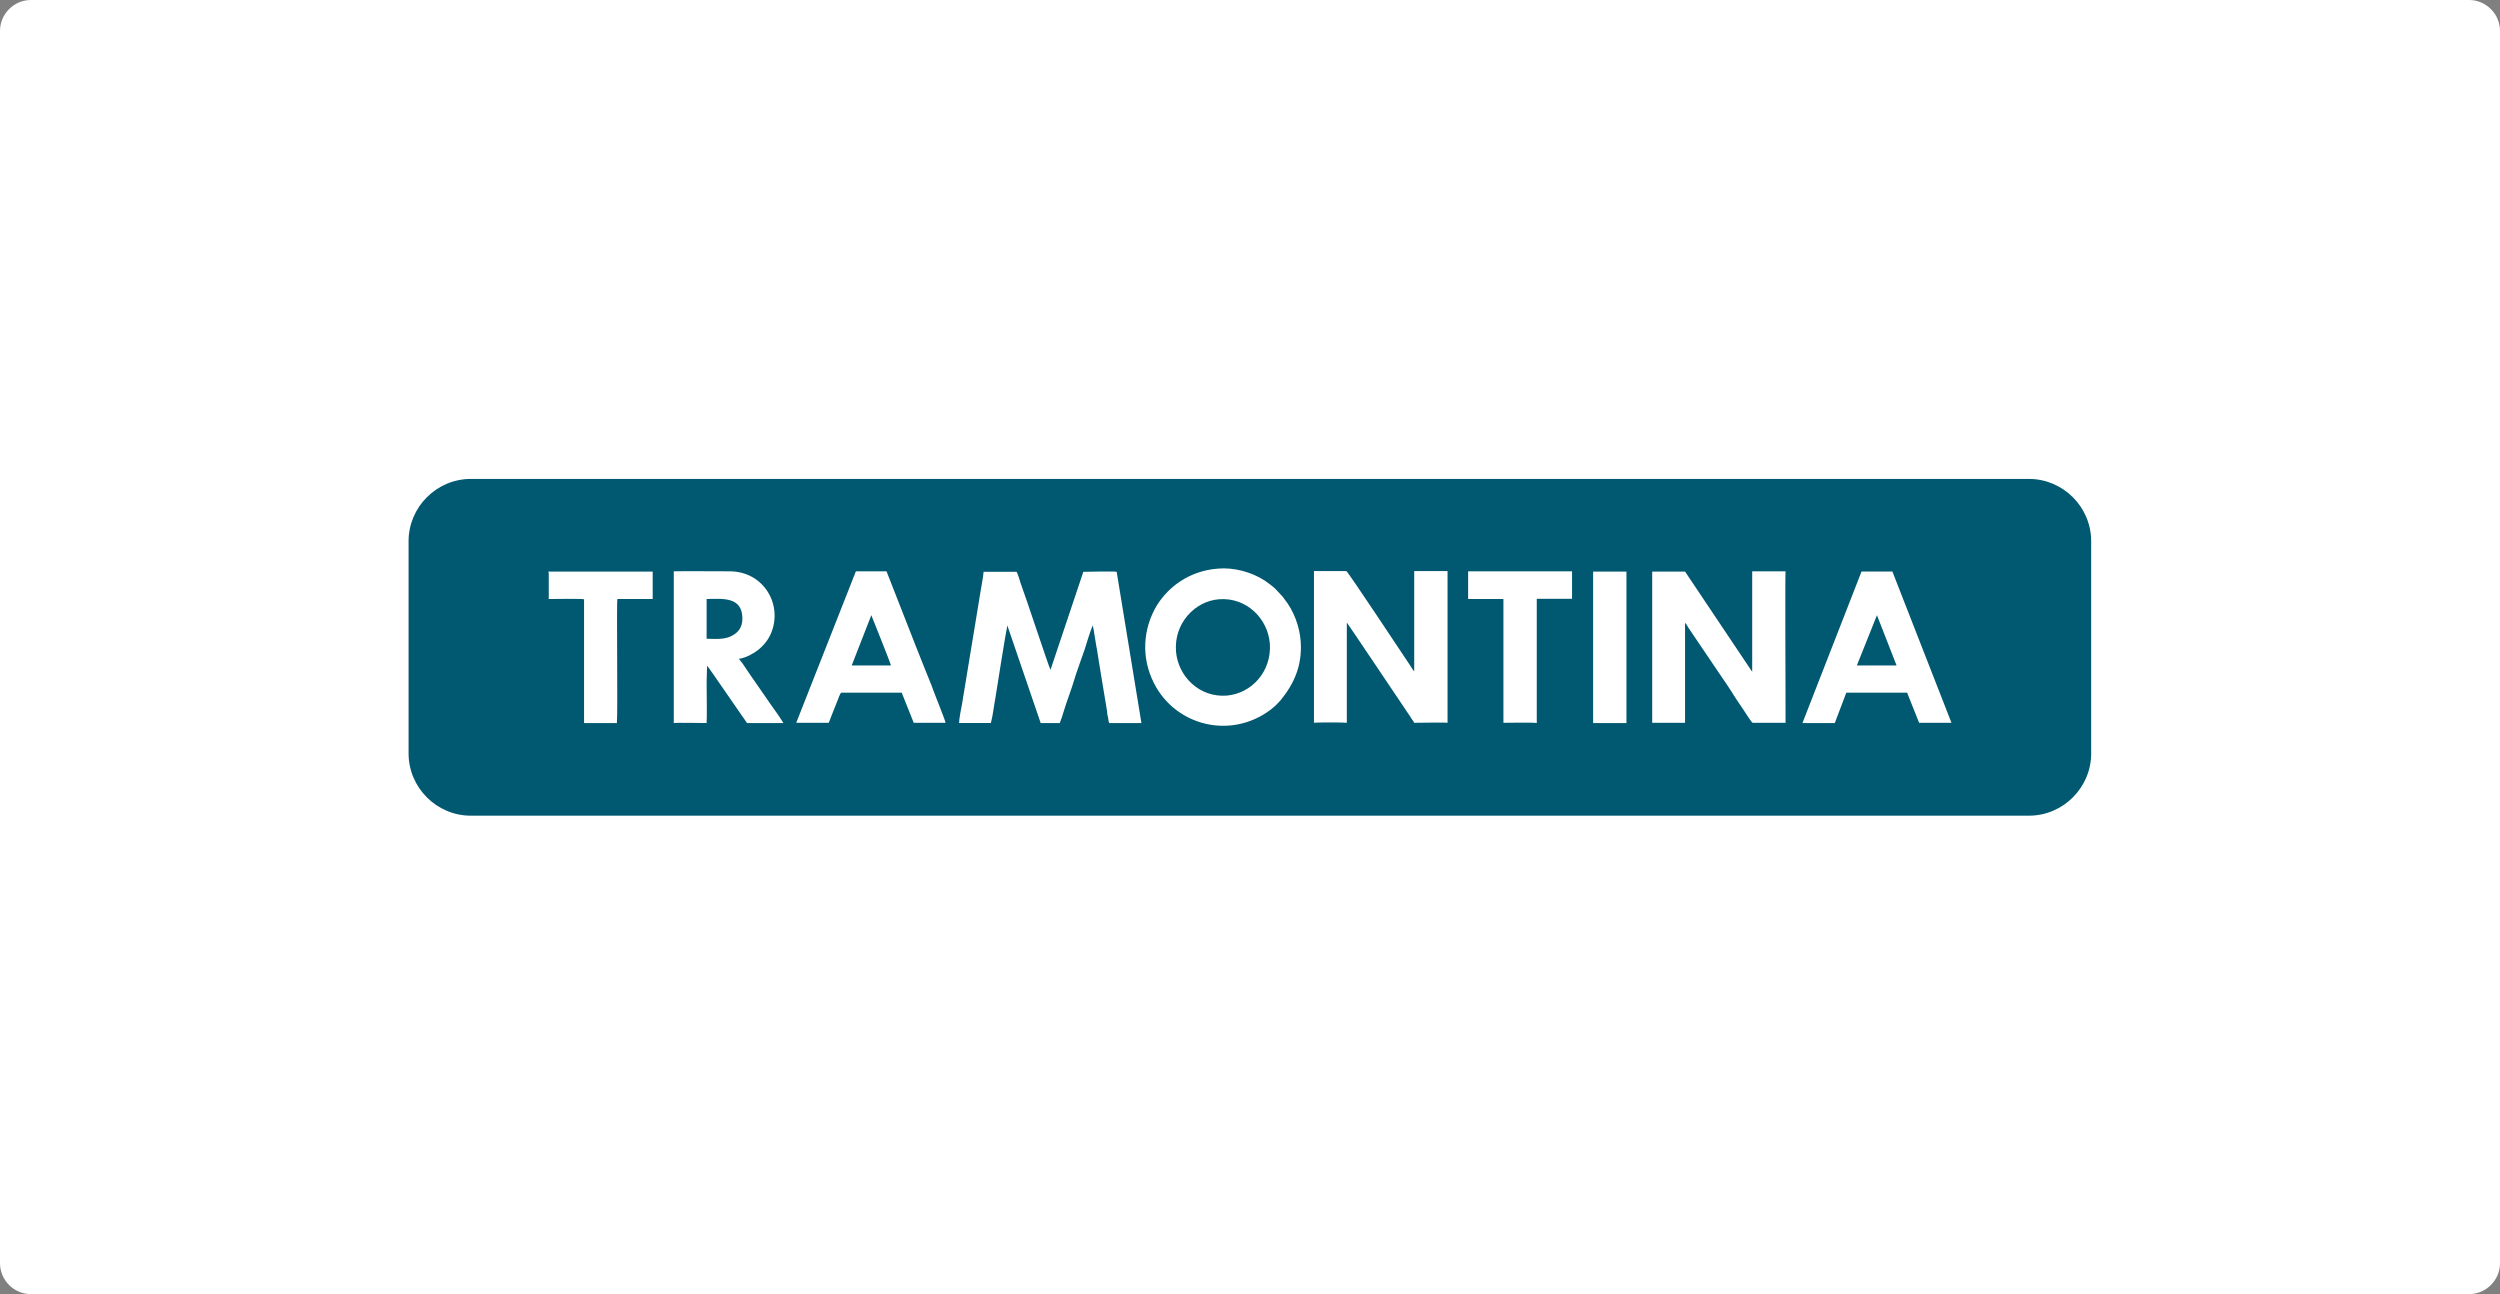 <?xml version="1.0" encoding="UTF-8"?>
<svg id="Camada_2" data-name="Camada 2" xmlns="http://www.w3.org/2000/svg" viewBox="0 0 102 52.8">
  <rect x="0" y="0" width="102" height="52.8" fill="#808080" stroke="none"/>
  <defs>
    <style>
      .cls-1 {
        fill: #fff;
      }

      .cls-1, .cls-2 {
        fill-rule: evenodd;
      }

      .cls-2 {
        fill: #005971;
      }
    </style>
  </defs>
  <g id="Camada_1-2" data-name="Camada 1">
    <path class="cls-1" d="m1.26,0h99.48c.69,0,1.26.57,1.26,1.26v50.28c0,.69-.57,1.26-1.26,1.26H1.26c-.69,0-1.26-.57-1.26-1.26V1.26C0,.57.57,0,1.26,0"/>
    <g id="LOGOS">
      <path class="cls-2" d="m19.21,19.54h63.57c1.39,0,2.54,1.14,2.54,2.54v8.66c0,1.39-1.14,2.54-2.54,2.54H19.21c-1.39,0-2.54-1.14-2.54-2.54v-8.66c0-1.39,1.14-2.54,2.54-2.54Zm21.22,9.95c.08-.3.12-.69.18-1,.04-.27.45-2.84.49-2.97l1.36,3.98h.78c.12-.31.21-.67.33-.99.12-.34.23-.66.33-1,.12-.34.23-.67.35-1,.1-.32.21-.69.33-.99.04.07.14.85.18,1,.06.34.1.67.16,1l.25,1.51c0,.09.02.17.04.25.02.1.02.22.06.22h1.3l-1.01-6.17c-.12-.03-1.15,0-1.36,0l-1.34,4c-.06-.09-1.07-3.16-1.21-3.51-.02-.06-.14-.48-.18-.49h-1.34c-.02.25-.08.53-.12.78l-.76,4.62c-.04.17-.12.63-.12.77h1.3s0,0,0,0Zm14.52-4.09s.29.42.35.51l2.24,3.33c.04.08.12.17.16.25.19,0,1.26-.02,1.36,0v-6.19h-1.36v4.09c-.06-.05-.12-.18-.18-.26-.27-.4-2.53-3.82-2.59-3.83h-1.32v6.19c.08-.02,1.25-.02,1.34,0v-4.1h0Zm13.79,0c.08.07.12.18.18.26l1.21,1.79c.23.34.47.68.68,1.03.12.18.23.34.35.52.04.06.31.49.35.49h1.34v-.78c0-.5-.02-5.29,0-5.4h-1.36v4.09s0,.02-.02-.02l-2.72-4.06h-1.34v6.17h1.34v-4.09h0Zm-20.76,1.16c-.08-1.12.76-2.03,1.75-2.11,1.13-.09,2,.79,2.08,1.81.08,1.13-.74,2.03-1.75,2.12-1.13.09-2-.79-2.08-1.81h0Zm1.71-3.36c-1.15.09-2,.72-2.49,1.5-.58.97-.64,2.14-.12,3.17.88,1.74,3.13,2.32,4.77,1.08.06-.05.16-.13.21-.18l.19-.2c.56-.69.88-1.42.82-2.38-.04-.63-.29-1.28-.66-1.74-.02-.03-.06-.08-.08-.11-.14-.16-.18-.18-.29-.31-.1-.1-.33-.27-.45-.35-.53-.34-1.25-.54-1.91-.48h0Zm-20.86,2.87v-1.63c.64-.01,1.46-.11,1.46.8,0,.37-.19.58-.43.7-.29.16-.66.13-1.03.12h0Zm-1.34,3.43c.1-.02,1.17,0,1.34,0,.02-.26,0-1.3,0-1.7l.02-.64c.1.11,1.26,1.82,1.42,2.04.08.1.14.21.21.3h1.48c-.02-.05-.16-.25-.21-.33-.37-.51-.76-1.1-1.13-1.62l-.33-.49c-.04-.05-.1-.12-.14-.18.29-.04.6-.22.78-.36.18-.14.39-.37.51-.64.53-1.18-.27-2.57-1.67-2.57-.16,0-2.16-.01-2.28,0v6.17h0Zm49.09-4.4l.8,2.05h-1.62l.82-2.05h0Zm-1.26,3.16h2.49s.49,1.23.49,1.23h1.32l-2.41-6.17h-1.26l-2.41,6.18h1.32s.47-1.24.47-1.24h0Zm-39.77-3.16s.8,1.99.8,2.05h-1.6s.8-2.05.8-2.05Zm-3.06,4.39h1.32c.04-.07.08-.21.12-.3l.25-.63c.02-.06.1-.27.14-.3h2.47l.49,1.23h1.3c0-.07-.55-1.43-.58-1.54-.21-.51-.41-1.03-.62-1.55l-1.21-3.09h-1.25l-2.43,6.17h0Zm27.41-5.05h1.44v5.05c.23,0,1.24-.02,1.36.01v-5.07h1.44v-1.12h-4.24v1.12h0Zm-37.51,0c.19,0,1.36-.02,1.44.01v5.05h1.34c.04-.57-.02-4.91.02-5.06h1.44s0-1.12,0-1.12h-4.26l.02.06s0,1.06,0,1.06Zm42.61,5.06h1.36v-6.18h-1.36v6.18Z"/>
    </g>
  </g>
</svg>